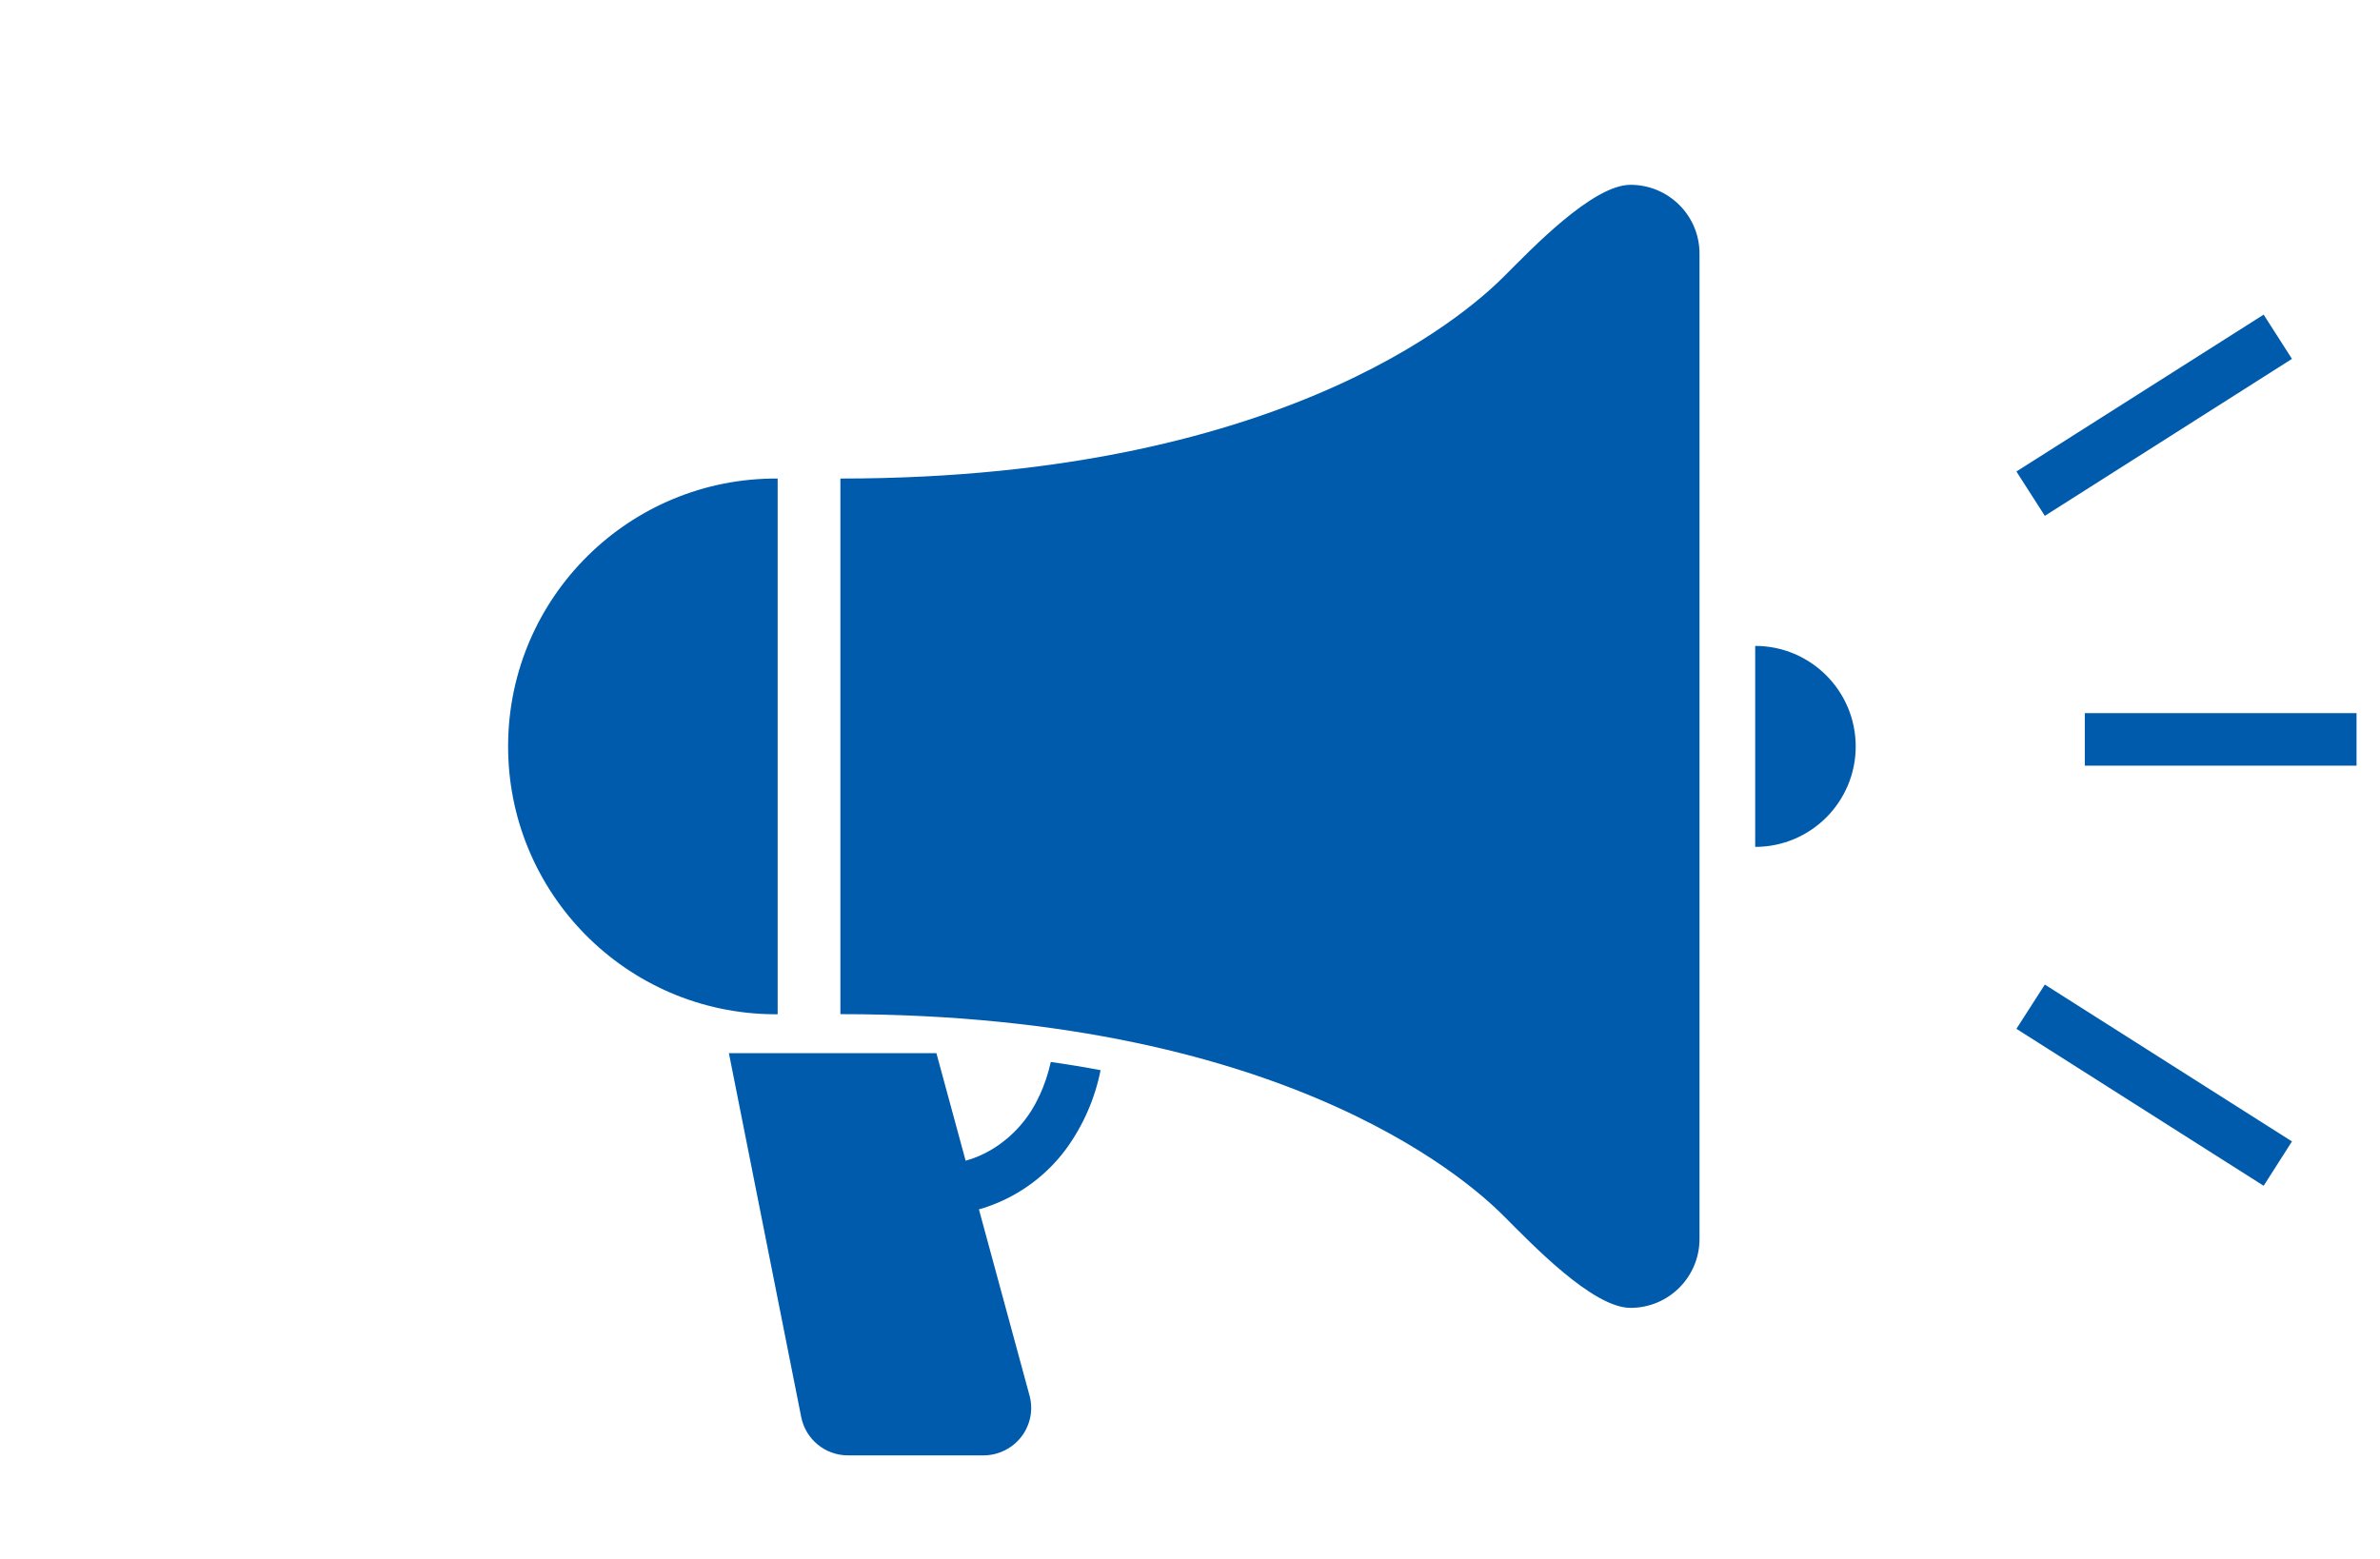 <?xml version="1.0" encoding="UTF-8"?>
<svg xmlns="http://www.w3.org/2000/svg" viewBox="0 0 206 135">
  <path d="M89.96,94.86c-.87,1.95-2.32,3.58-4.14,4.67-.7.42-1.46.74-2.24.96l-2.53-9.31h-17.96l6.26,31.51c.39,1.93,2.08,3.31,4.05,3.31h11.72c1.28,0,2.5-.6,3.28-1.61.78-1.01,1.05-2.33.71-3.57l-4.38-16.12c.34-.09.68-.2,1.02-.33,2.6-.96,4.87-2.66,6.52-4.89,1.48-2.03,2.5-4.36,2.99-6.83-1.38-.26-2.82-.5-4.31-.71-.22,1.01-.55,1.99-.98,2.92M141.13,16c-3.3,0-8.62,5.61-10.91,7.89-1.99,1.98-17.68,17.54-57.48,17.54v46.37c39.8,0,55.49,15.55,57.48,17.54,2.29,2.28,7.61,7.89,10.91,7.89,3.29,0,5.96-2.66,5.97-5.95V21.95c0-3.29-2.68-5.95-5.97-5.95M67.31,41.43c-12.8-.08-23.25,10.23-23.33,23.04-.08,12.81,10.23,23.26,23.03,23.34.1,0,.2,0,.3,0v-46.38ZM151.92,55.91v17.41c4.81,0,8.7-3.9,8.7-8.7s-3.9-8.7-8.7-8.7h0M203.97,61.74h-23.52v4.55h23.52v-4.55ZM198.38,31.07l-2.45-3.83-21.4,13.58,2.46,3.84,21.39-13.59ZM174.53,89.07l21.4,13.59,2.45-3.84-21.39-13.58-2.46,3.83Z" fill="#005bac"/>
</svg>